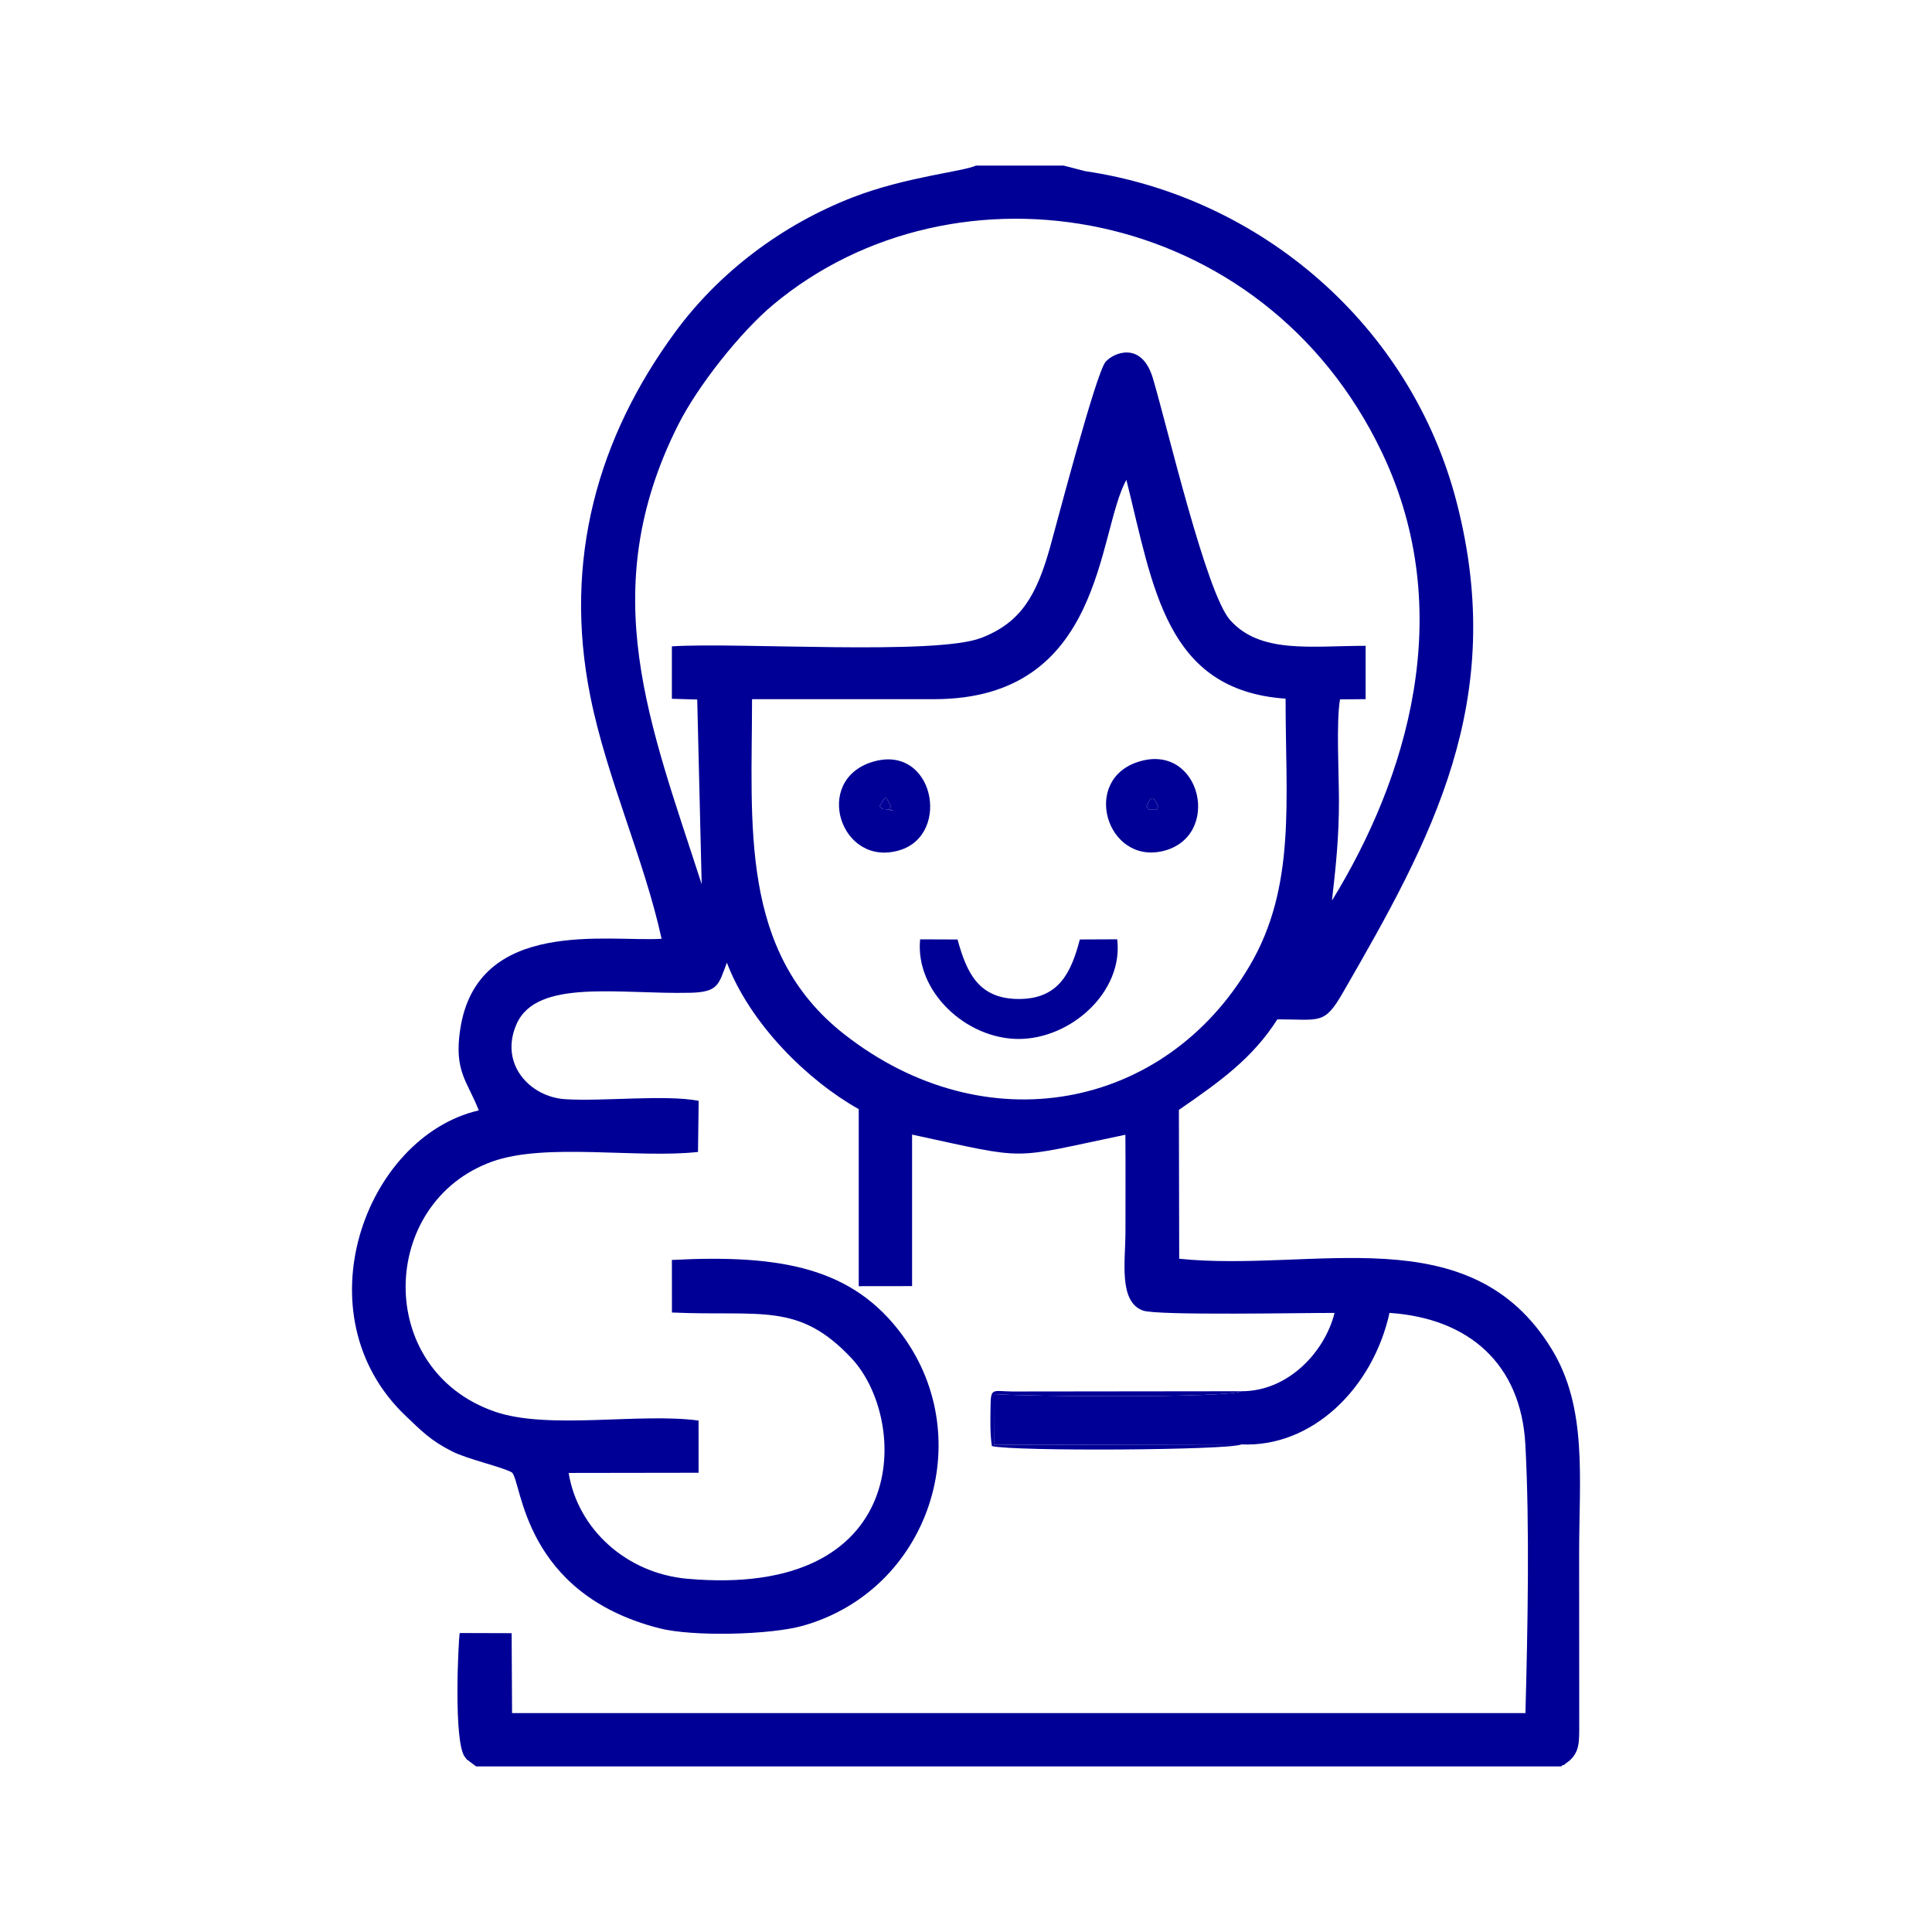 <?xml version="1.0" encoding="UTF-8"?>
<!DOCTYPE svg PUBLIC "-//W3C//DTD SVG 1.1//EN" "http://www.w3.org/Graphics/SVG/1.1/DTD/svg11.dtd">
<!-- Creator: CorelDRAW 2017 -->
<svg xmlns="http://www.w3.org/2000/svg" xml:space="preserve" width="20mm" height="20mm" version="1.1" style="shape-rendering:geometricPrecision; text-rendering:geometricPrecision; image-rendering:optimizeQuality; fill-rule:evenodd; clip-rule:evenodd"
viewBox="0 0 2000 2000"
 xmlns:xlink="http://www.w3.org/1999/xlink">
 <defs>
  <style type="text/css">
   <![CDATA[
    .fil0 {fill:none}
    .fil1 {fill:#000096}
   ]]>
  </style>
 </defs>
 <g id="Layer_x0020_1">
  <rect class="fil0" width="2000" height="2000"/>
  <g id="_1772739742720">
   <path class="fil1" d="M726.38 915.33c-53.34,-165.32 -111.07,-302.81 -24.52,-475.18 20.47,-40.76 64.61,-96.39 98.45,-124.67 188.58,-157.57 506.93,-105.71 630.33,153.03 78.98,165.57 25.44,338.04 -51.8,463.76 3.75,-33.16 7.27,-64.22 7.24,-103.82 -0.02,-26.27 -2.95,-81.45 1.1,-104.47l26.51 -0.22 0 -55.22c-56.47,0 -108.99,8.58 -140.33,-26.7 -24.8,-27.91 -65.33,-201.57 -79.89,-250.24 -11.7,-39.15 -41.11,-26.37 -49.05,-16.92 -10.02,11.91 -51.24,170.02 -57.39,191.8 -13.77,48.81 -29.45,77.78 -71.21,93.85 -47.66,18.35 -250.41,4.38 -320.29,8.75l-0.01 54.29 26.25 0.77 4.61 191.19zm240.64 -191.55c176.2,0 168.53,-172.38 199.01,-227.02 27.94,111.77 40.62,217.83 164.82,226.5 -0.16,104.07 11.25,194.32 -37.17,276.47 -88.16,149.6 -273.86,185.25 -419.85,70.82 -108.79,-85.29 -95.33,-217.16 -95.32,-346.77l188.51 0zm318.03 716.42c-14.35,7.3 -225.1,5.46 -256.27,2.95l0.14 52.5 2.84 0.07 253.46 -0.48c72.91,3.31 135.86,-57.82 153.19,-136.14 82.92,5.59 136.08,53.53 140.61,136 4.61,84.01 2.4,193.16 0.1,278.27l-1049.03 0 -0.45 -82.71 -53.76 -0.16c-1.49,9.45 -6.56,113.63 5.46,128.48 5.27,6.51 -0.66,-0.07 5.23,4.9l6.33 4.72 1123.29 0c0.7,-0.54 1.88,-2.1 2.23,-1.46 0.34,0.63 1.72,-1.12 2.18,-1.47 0.56,-0.42 3.31,-2.33 4.01,-2.95 10.68,-9.45 10.1,-19.93 10.2,-36.1l-0.11 -178.12c0,-79.02 8.79,-151.1 -28.46,-212 -84.65,-138.39 -246,-79.09 -385.54,-93.45l-0.32 -154.09c42.83,-29.57 75.99,-53.19 101.94,-93.73 44.2,-0.02 48.42,5.95 67.59,-27.24 92.02,-159.33 170.94,-302.27 118.16,-507.44 -47.54,-184.86 -204.26,-316.89 -384.84,-343.38l-22.21 -5.77 -90.66 0c-13.32,6.24 -72.62,11.65 -127.15,32.71 -73.27,28.31 -138.47,77.35 -184.19,139.56 -79.88,108.67 -116.48,235.75 -87.82,377.73 17.08,84.68 55.73,168.38 73.67,250.42 -54.21,3.57 -190.75,-22.67 -208.46,93.64 -6.66,43.74 7.52,53.84 19.2,84.01 -117.77,27.36 -185.66,212.04 -75.43,316.46 15.35,14.54 25.09,25.06 47.61,36.45 16.72,8.46 51.92,16.04 62.21,21.94 10.49,10.33 11.2,125.2 152.64,161.29 34.64,8.84 114.82,6.88 148.5,-2.63 130.37,-36.83 182.04,-192.9 103.08,-300.68 -50.72,-69.24 -123.73,-83.99 -238.69,-78l0.05 54.41c92.4,4.16 131.05,-11.13 185.86,47.32 59.79,63.78 62.54,249.17 -170.18,228.28 -62.93,-5.64 -113.25,-51.61 -122.6,-109.52l134.51 -0.2 -0.04 -54.03c-61.27,-8.28 -155.52,9.95 -210.95,-9.25 -124.88,-43.27 -120.27,-216.42 -2.82,-258.78 55.4,-19.99 150.5,-3.01 213.19,-10.03l0.7 -52.93c-34.88,-6.63 -98.96,0.79 -138.12,-1.67 -36.62,-2.3 -68.79,-36.68 -50.23,-78.12 21.05,-47.02 106.67,-30.33 179.68,-32.06 29.28,-0.69 29.26,-8.6 37.86,-31.15 24.53,64.18 84.19,122.27 136.5,151.6l0 183.28 55.24 -0.07 0 -156.85c123.85,26.72 98.44,25.59 220.8,0.16 0.28,33.45 0.08,66.97 0.08,100.43 0,30.28 -7.35,72.28 18.08,81.56 14.94,5.45 169.25,2.27 198.36,2.47 -9.98,40.15 -47.94,81.32 -96.45,81.05z"/>
   <path class="fil1" d="M1156.54 972.36l-38.7 0.17c-8.96,34.37 -21.83,61.77 -63.43,61.62 -41.38,-0.15 -53.66,-27.04 -63.17,-61.6l-38.73 -0.15c-5.32,53.98 47.54,103.11 101.9,103.13 54.37,0.02 108.68,-48.91 102.13,-103.17z"/>
   <path class="fil1" d="M1199.22 835.72c-5.94,4.42 6.36,2.24 -5.6,2.48 -7.74,0.16 -2.61,-0.18 -7.01,-3.27 2.61,-2.39 4.95,-18.54 12.61,0.79zm-19.32 -47.58c-61.49,17.96 -34.48,107.15 24.2,92.82 61.02,-14.89 39.49,-111.43 -24.2,-92.82z"/>
   <path class="fil1" d="M910.46 834.93c6.93,-11.45 5.22,-12.25 12.17,0 -8.1,5.81 11.45,4.22 -4.74,2.86 -7.1,-0.6 -2.78,0.1 -7.43,-2.86zm-7.58 -46.14c-61.99,19.19 -32.62,109.84 28.46,91.35 53.89,-16.32 35.14,-111.04 -28.46,-91.35z"/>
   <path class="fil1" d="M1285.22 1495.24l-253.46 0.48 -2.84 -0.07 -0.14 -52.5c31.17,2.51 241.92,4.35 256.27,-2.95l-237.2 0.27c-20.54,-0.25 -22.2,-4.36 -22.44,15.6 -0.16,13.45 -0.65,27.68 1.38,40.88 21.85,5.63 246.24,4.37 258.43,-1.71z"/>
   <path class="fil1" d="M1186.61 834.93c4.4,3.09 -0.73,3.43 7.01,3.27 11.96,-0.24 -0.34,1.94 5.6,-2.48 -7.66,-19.33 -10,-3.18 -12.61,-0.79z"/>
   <path class="fil1" d="M922.63 834.93c-6.95,-12.25 -5.24,-11.45 -12.17,0 4.65,2.96 0.33,2.26 7.43,2.86 16.19,1.36 -3.36,2.95 4.74,-2.86z"/>
  </g>
 </g>
</svg>

